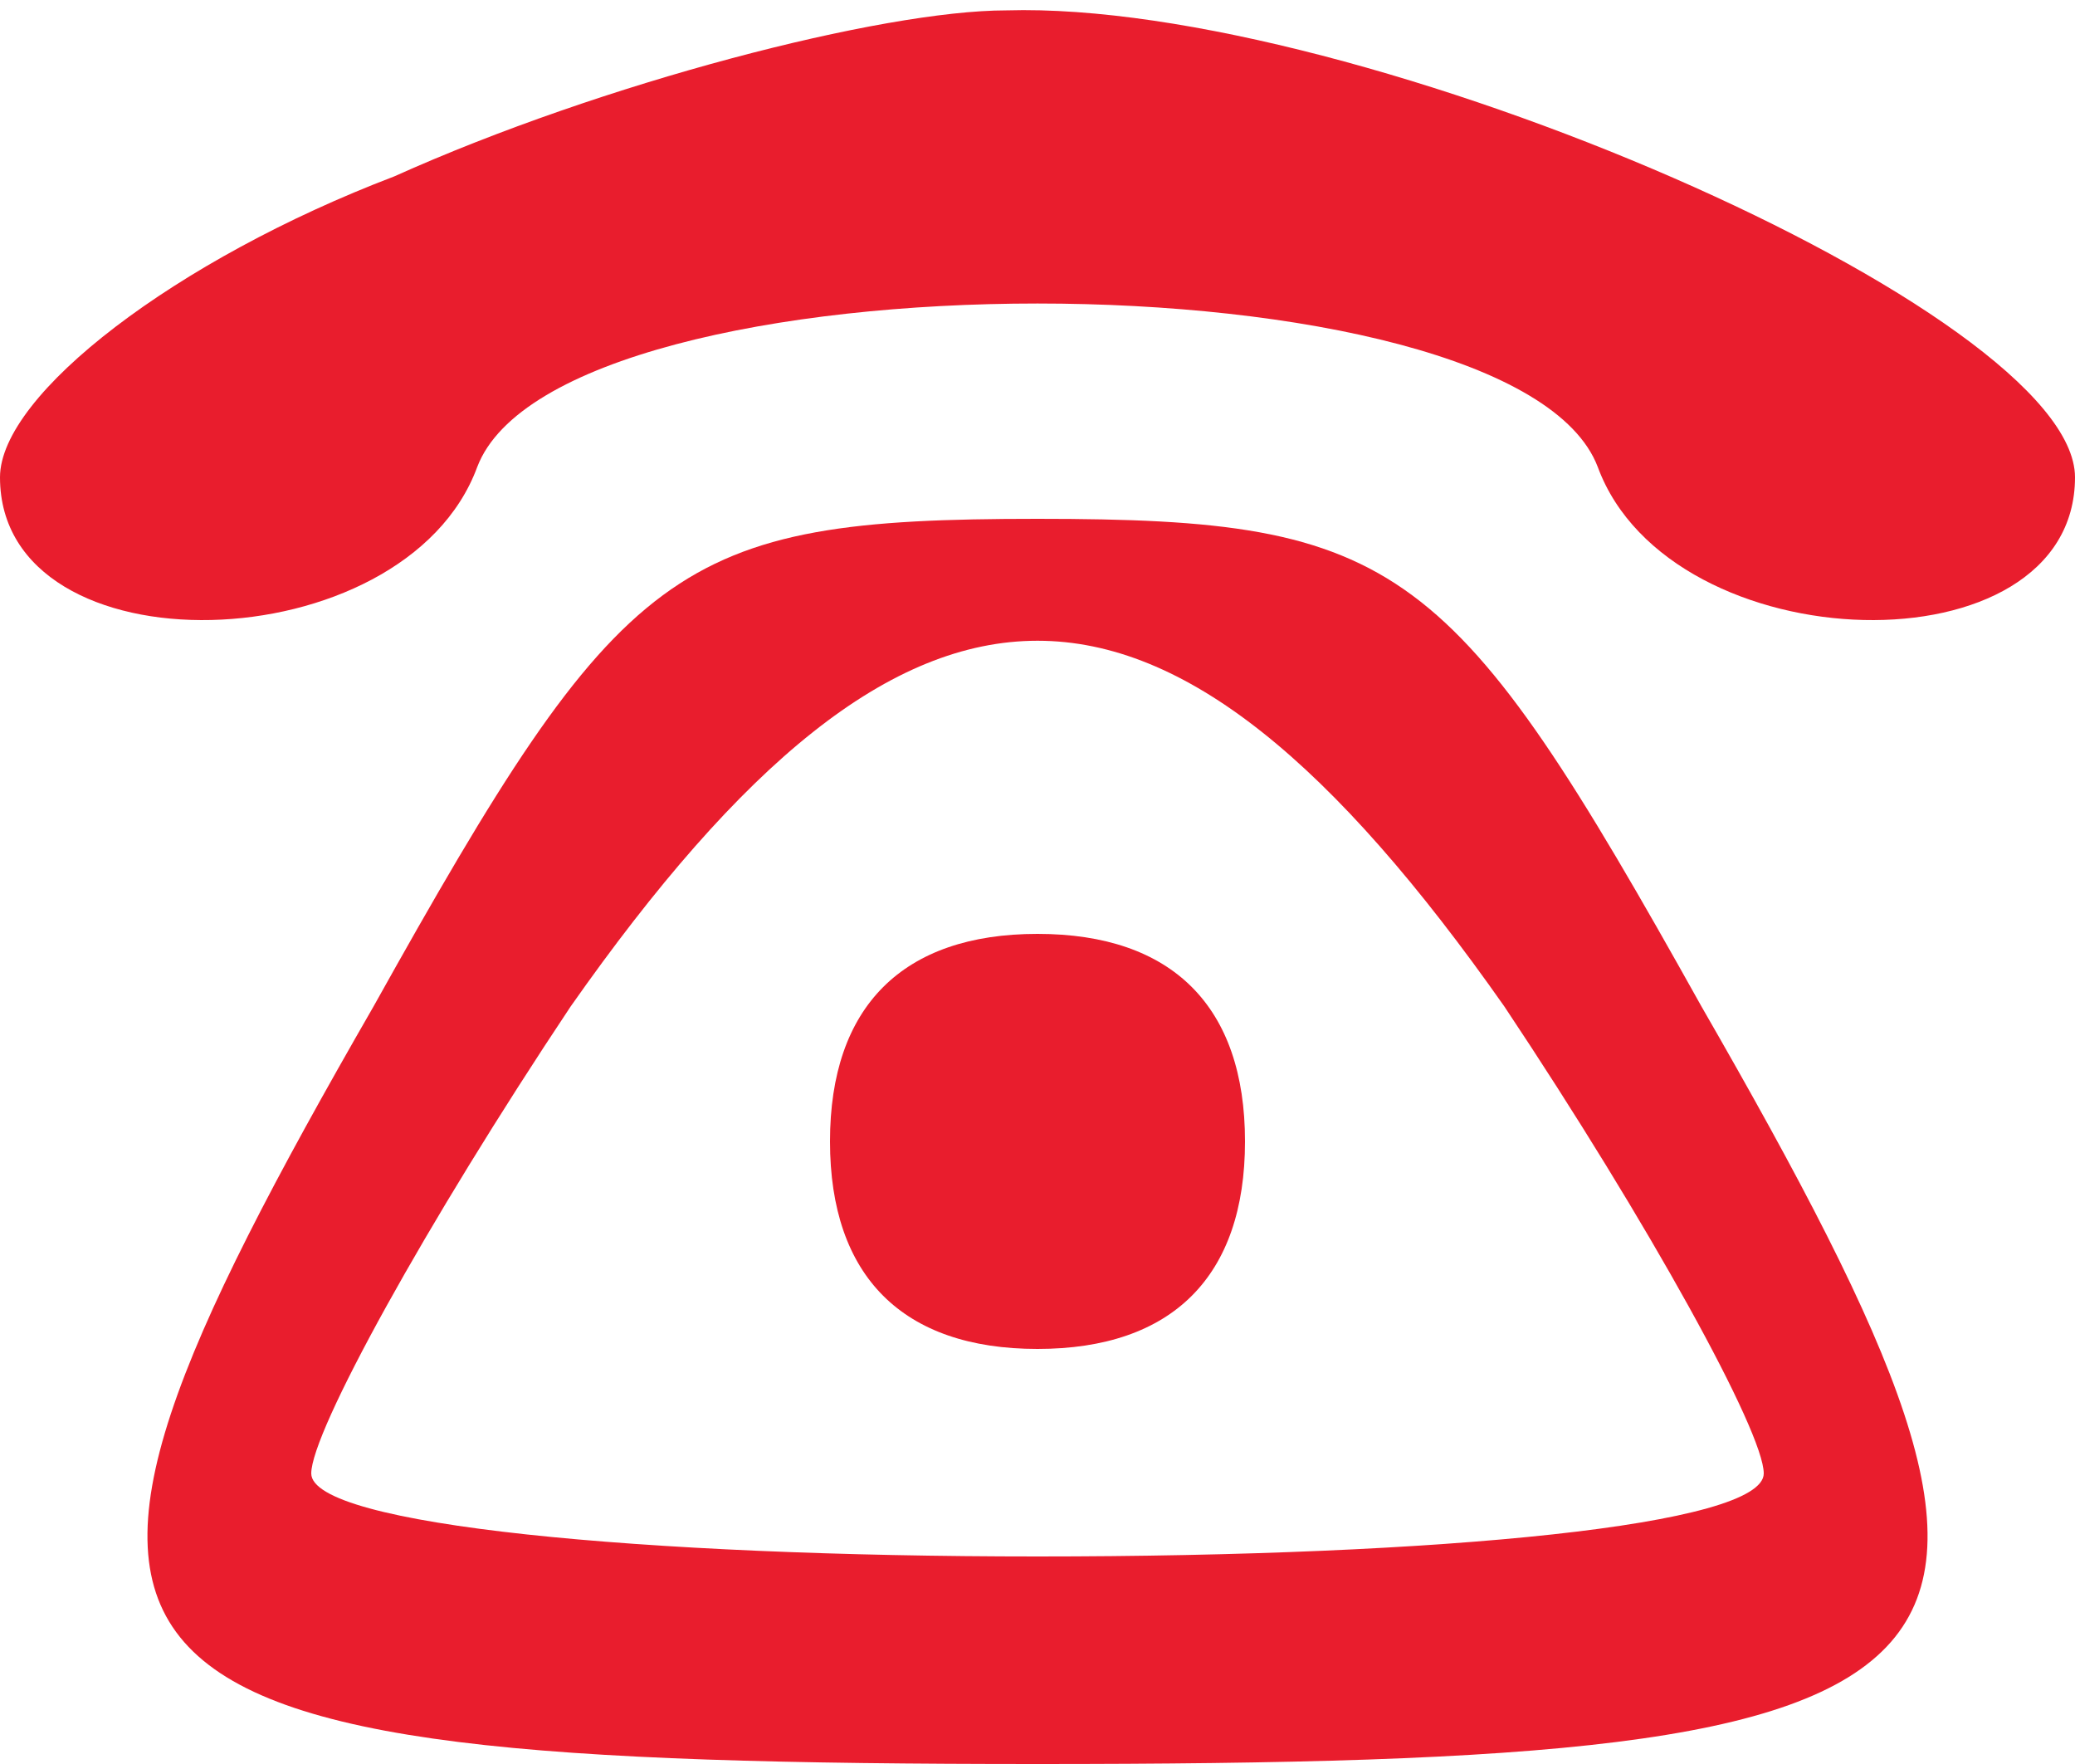 <svg xmlns="http://www.w3.org/2000/svg" width="20pt" height="17pt" viewBox="0 0 20 17" preserveAspectRatio="xMidYMid meet"><g transform="translate(0,17) scale(0.1,-0.1)" fill="#e91d2d" stroke="none"><path d="M38 153 c-21 -8 -38 -21 -38 -29 0 -19 39 -18 46 1 8 21 100 21 108 0 7 -19 46 -20 46 -1 0 16 -69 46 -103 45 -12 0 -39 -7 -59 -16z"></path><path d="M36 73 c-38 -66 -32 -73 64 -73 96 0 102 7 64 73 -24 43 -29 47 -64 47 -35 0 -40 -4 -64 -47z m109 0 c14 -21 25 -41 25 -45 0 -5 -31 -8 -70 -8 -38 0 -70 3 -70 8 0 4 11 24 25 45 33 47 57 47 90 0z"></path><path d="M80 60 c0 -13 7 -20 20 -20 13 0 20 7 20 20 0 13 -7 20 -20 20 -13 0 -20 -7 -20 -20z"></path></g></svg>
